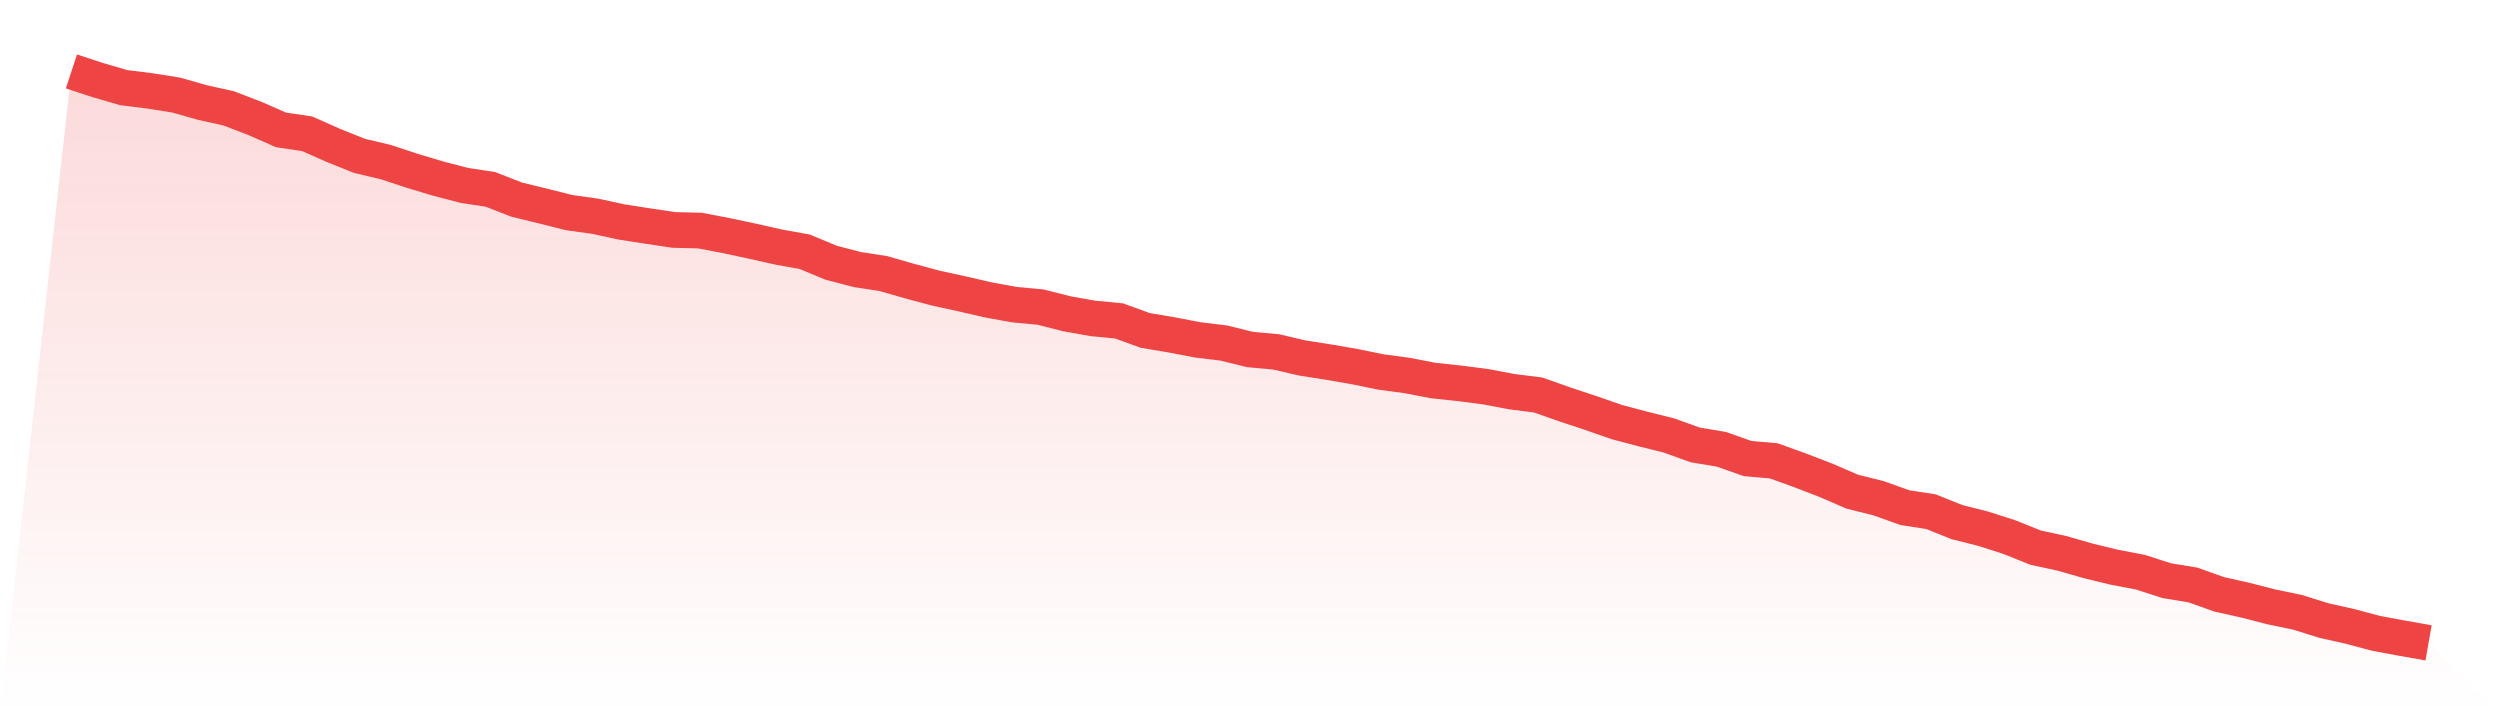 <svg viewBox="0 0 140 40" xmlns="http://www.w3.org/2000/svg">
<defs>
<linearGradient id="gradient" x1="0" x2="0" y1="0" y2="1">
<stop offset="0%" stop-color="#ef4444" stop-opacity="0.2"/>
<stop offset="100%" stop-color="#ef4444" stop-opacity="0"/>
</linearGradient>
</defs>
<path d="M4,4 L4,4 L5.467,4.481 L6.933,4.909 L8.4,5.091 L9.867,5.324 L11.333,5.741 L12.8,6.066 L14.267,6.629 L15.733,7.274 L17.2,7.491 L18.667,8.141 L20.133,8.73 L21.6,9.076 L23.067,9.56 L24.533,10.001 L26,10.382 L27.467,10.606 L28.933,11.18 L30.4,11.536 L31.867,11.906 L33.333,12.11 L34.8,12.429 L36.267,12.657 L37.733,12.876 L39.2,12.913 L40.667,13.193 L42.133,13.505 L43.6,13.835 L45.067,14.099 L46.533,14.71 L48,15.093 L49.467,15.32 L50.933,15.74 L52.4,16.134 L53.867,16.454 L55.333,16.792 L56.8,17.059 L58.267,17.196 L59.733,17.569 L61.2,17.831 L62.667,17.971 L64.133,18.504 L65.6,18.75 L67.067,19.033 L68.533,19.21 L70,19.572 L71.467,19.707 L72.933,20.048 L74.4,20.277 L75.867,20.531 L77.333,20.832 L78.8,21.028 L80.267,21.311 L81.733,21.467 L83.2,21.657 L84.667,21.934 L86.133,22.119 L87.6,22.637 L89.067,23.123 L90.533,23.633 L92,24.022 L93.467,24.389 L94.933,24.915 L96.4,25.161 L97.867,25.679 L99.333,25.808 L100.8,26.337 L102.267,26.902 L103.733,27.536 L105.2,27.901 L106.667,28.427 L108.133,28.654 L109.6,29.241 L111.067,29.611 L112.533,30.081 L114,30.67 L115.467,30.987 L116.933,31.407 L118.4,31.764 L119.867,32.044 L121.333,32.517 L122.8,32.758 L124.267,33.281 L125.733,33.609 L127.2,33.986 L128.667,34.29 L130.133,34.75 L131.6,35.078 L133.067,35.469 L134.533,35.741 L136,36 L140,40 L0,40 z" fill="url(#gradient)"/>
<path d="M4,4 L4,4 L5.467,4.481 L6.933,4.909 L8.4,5.091 L9.867,5.324 L11.333,5.741 L12.8,6.066 L14.267,6.629 L15.733,7.274 L17.2,7.491 L18.667,8.141 L20.133,8.73 L21.6,9.076 L23.067,9.56 L24.533,10.001 L26,10.382 L27.467,10.606 L28.933,11.18 L30.4,11.536 L31.867,11.906 L33.333,12.11 L34.8,12.429 L36.267,12.657 L37.733,12.876 L39.2,12.913 L40.667,13.193 L42.133,13.505 L43.6,13.835 L45.067,14.099 L46.533,14.71 L48,15.093 L49.467,15.32 L50.933,15.74 L52.4,16.134 L53.867,16.454 L55.333,16.792 L56.8,17.059 L58.267,17.196 L59.733,17.569 L61.2,17.831 L62.667,17.971 L64.133,18.504 L65.6,18.75 L67.067,19.033 L68.533,19.21 L70,19.572 L71.467,19.707 L72.933,20.048 L74.4,20.277 L75.867,20.531 L77.333,20.832 L78.8,21.028 L80.267,21.311 L81.733,21.467 L83.2,21.657 L84.667,21.934 L86.133,22.119 L87.6,22.637 L89.067,23.123 L90.533,23.633 L92,24.022 L93.467,24.389 L94.933,24.915 L96.4,25.161 L97.867,25.679 L99.333,25.808 L100.8,26.337 L102.267,26.902 L103.733,27.536 L105.2,27.901 L106.667,28.427 L108.133,28.654 L109.6,29.241 L111.067,29.611 L112.533,30.081 L114,30.67 L115.467,30.987 L116.933,31.407 L118.4,31.764 L119.867,32.044 L121.333,32.517 L122.8,32.758 L124.267,33.281 L125.733,33.609 L127.2,33.986 L128.667,34.29 L130.133,34.75 L131.6,35.078 L133.067,35.469 L134.533,35.741 L136,36" fill="none" stroke="#ef4444" stroke-width="2"/>
</svg>